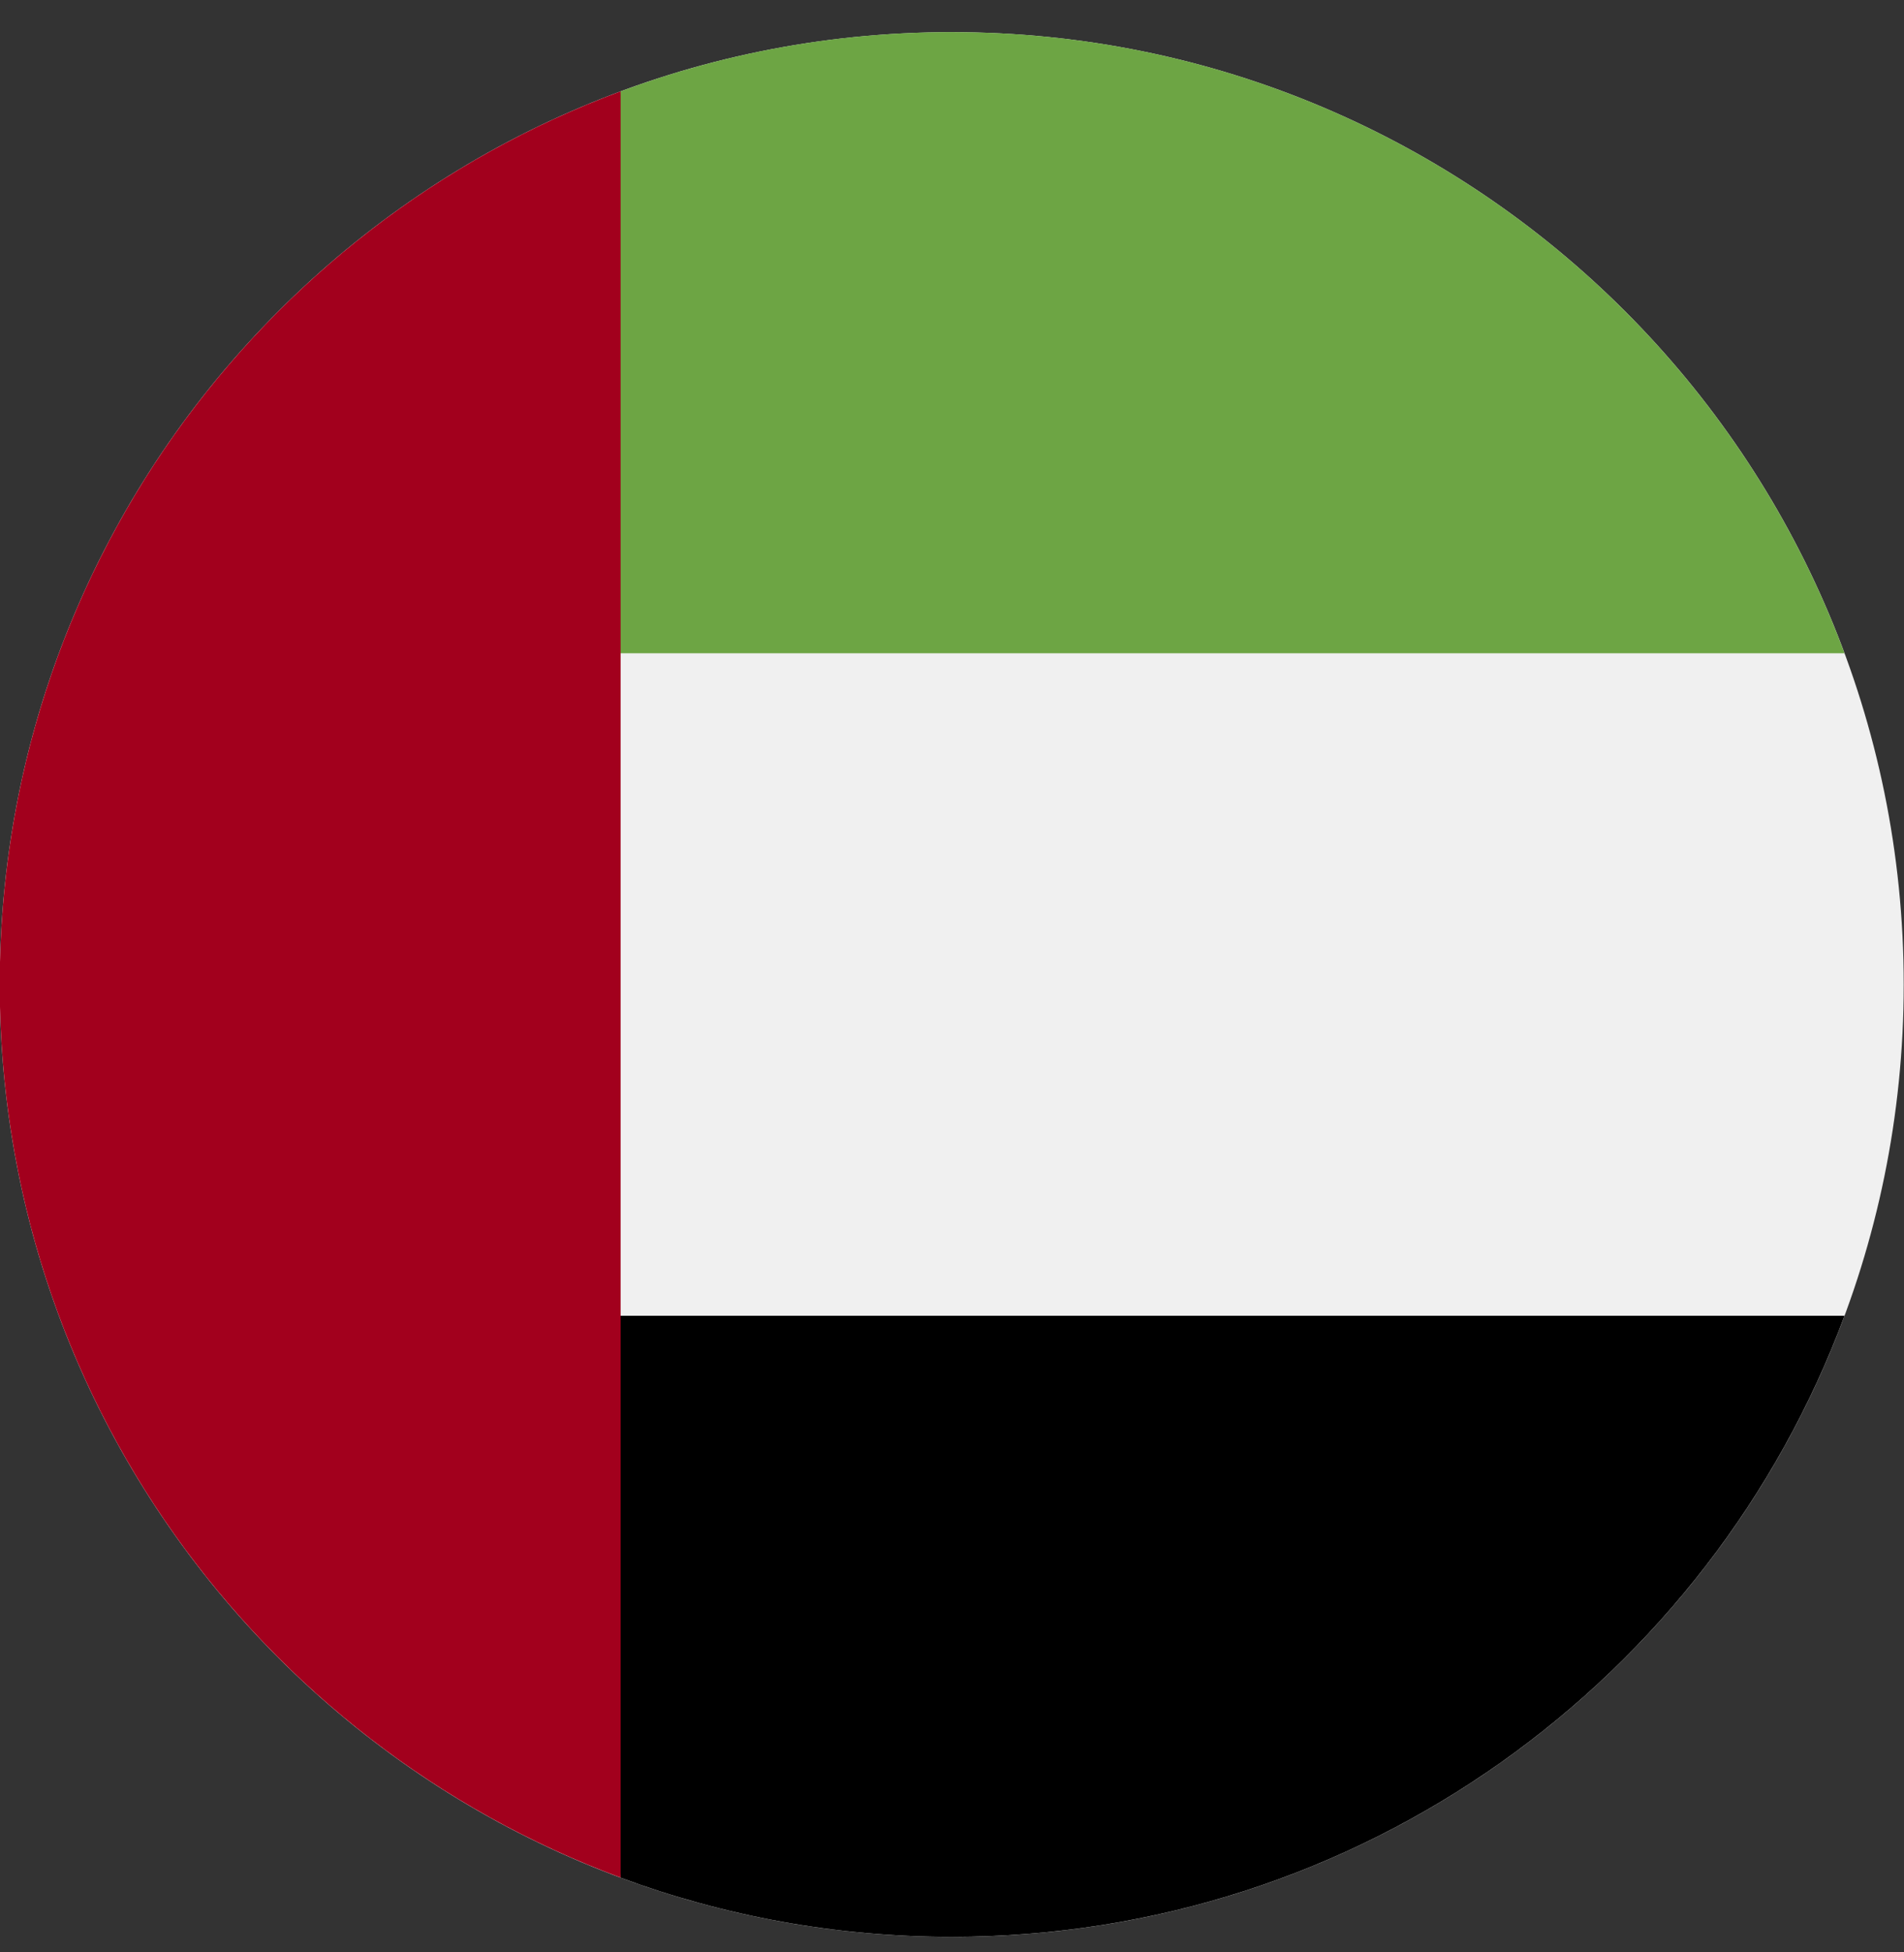 <svg width="40" height="41" viewBox="0 0 40 41" fill="none" xmlns="http://www.w3.org/2000/svg">
<rect x="0" y="0" width="40" height="41" fill="#333333" stroke="none"/>
<g clip-path="url(#clip0_127_5778)">
<path d="M19.994 40.675C31.04 40.675 39.994 31.72 39.994 20.675C39.994 9.629 31.04 0.675 19.994 0.675C8.948 0.675 -0.006 9.629 -0.006 20.675C-0.006 31.72 8.948 40.675 19.994 40.675Z" fill="#F0F0F0"/>
<path d="M11.298 27.631L13.037 39.431C15.204 40.234 17.548 40.674 19.994 40.674C28.593 40.674 35.924 35.247 38.75 27.631H11.298Z" fill="black"/>
<path d="M11.298 13.718L13.037 1.918C15.204 1.114 17.548 0.674 19.994 0.674C28.593 0.674 35.924 6.102 38.75 13.718H11.298Z" fill="#6DA544"/>
<path d="M-0.006 20.674C-0.006 29.274 5.422 36.604 13.038 39.43V1.918C5.422 4.744 -0.006 12.075 -0.006 20.674Z" fill="#A2001D"/>
</g>
<defs>
<clipPath id="clip0_127_5778">
<rect width="40" height="40" fill="white" transform="translate(-0.006 0.674)"/>
</clipPath>
</defs>
</svg>
